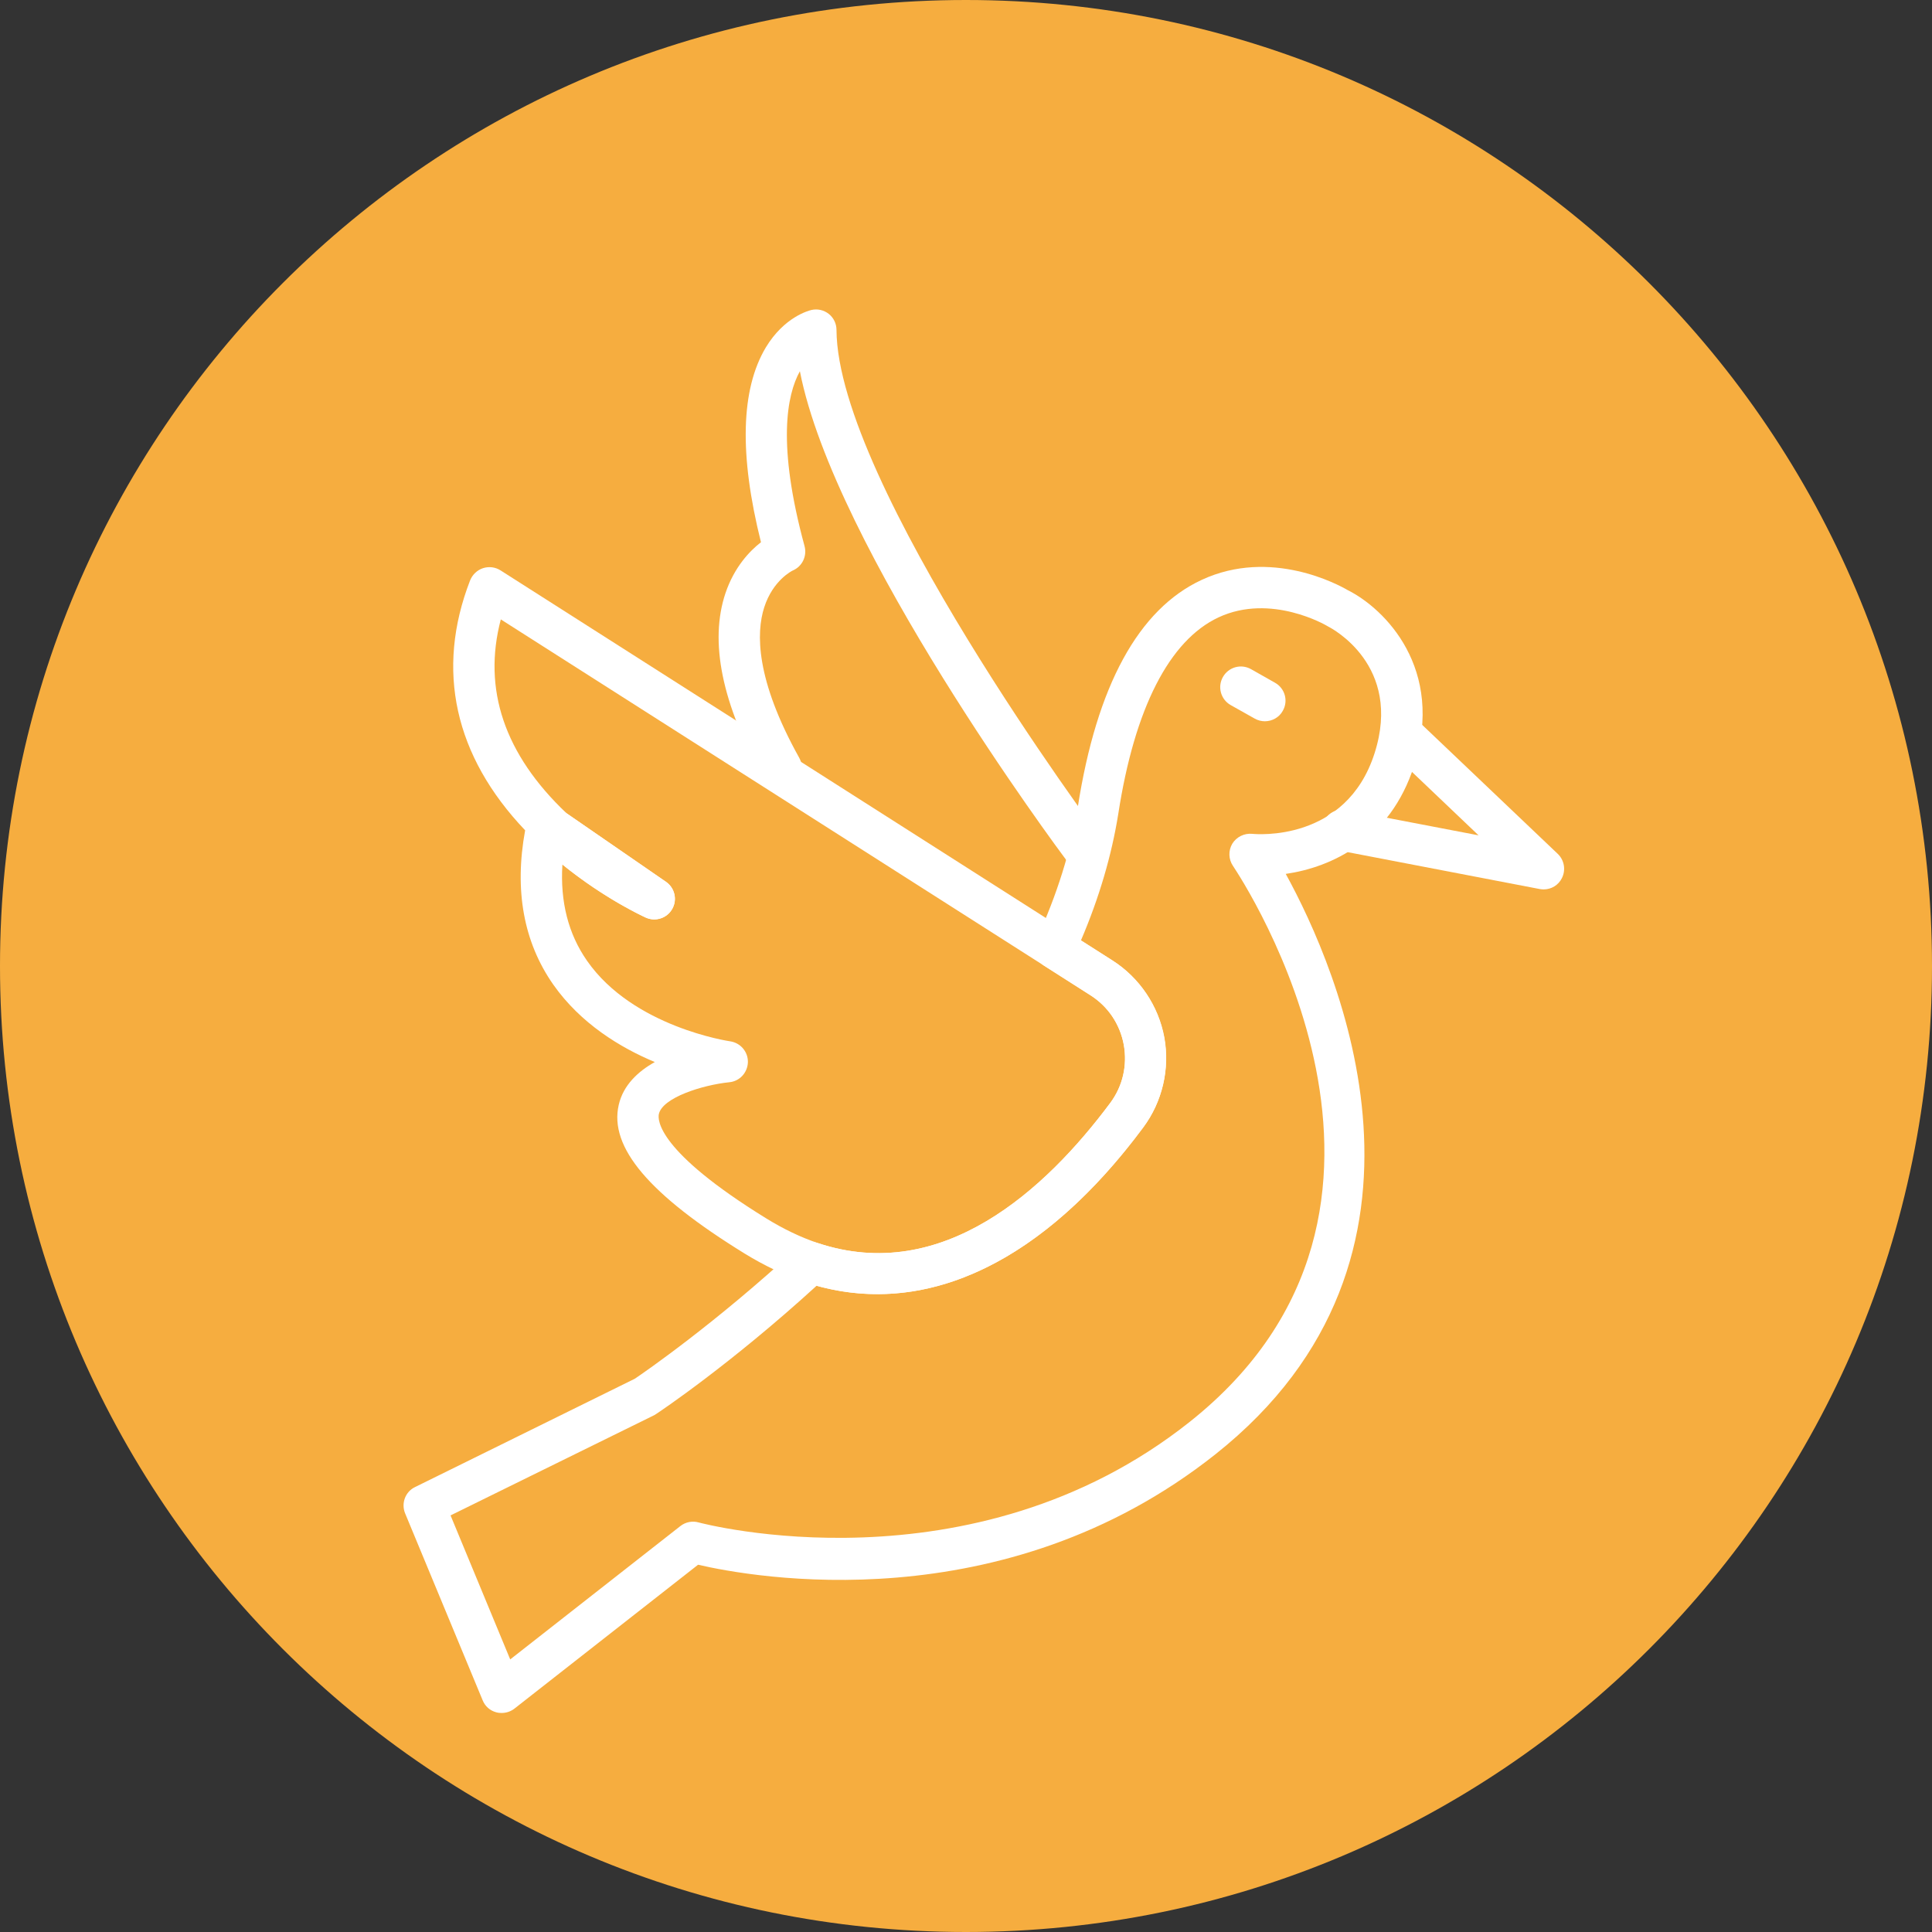 <?xml version="1.0" encoding="utf-8"?>
<!-- Generator: Adobe Illustrator 16.0.0, SVG Export Plug-In . SVG Version: 6.00 Build 0)  -->
<!DOCTYPE svg PUBLIC "-//W3C//DTD SVG 1.1//EN" "http://www.w3.org/Graphics/SVG/1.1/DTD/svg11.dtd">
<svg version="1.1" id="Layer_1" xmlns="http://www.w3.org/2000/svg" xmlns:xlink="http://www.w3.org/1999/xlink" x="0px" y="0px"
	 width="26.912px" height="26.912px" viewBox="0 0 26.912 26.912" enable-background="new 0 0 26.912 26.912" xml:space="preserve">
<rect x="0" y="0" width="26.912" height="26.912" fill="#333333" stroke="none"/>
<path fill="#F6AD3F" d="M13.455,26.912c7.433,0,13.457-6.023,13.457-13.455C26.912,6.024,20.888,0,13.455,0
	C6.023,0,0,6.024,0,13.457C0,20.889,6.023,26.912,13.455,26.912"/>
<path fill="#FFFFFF" d="M6.276,21.109l0.831,2.006l2.371-1.858c0.072-0.056,0.166-0.075,0.254-0.05
	c0.037,0.01,3.799,1.012,6.839-1.4c3.76-2.984,0.732-7.552,0.604-7.745c-0.063-0.093-0.066-0.214-0.01-0.309
	c0.059-0.096,0.168-0.149,0.279-0.138c0.051,0.005,1.305,0.12,1.703-1.122c0.393-1.226-0.6-1.742-0.643-1.764
	c-0.006-0.003-0.014-0.008-0.021-0.012c-0.006-0.004-0.779-0.459-1.51-0.117c-0.684,0.32-1.168,1.265-1.395,2.732
	c-0.092,0.578-0.266,1.172-0.521,1.768l0.438,0.279c0.377,0.24,0.641,0.631,0.721,1.07c0.082,0.439-0.025,0.898-0.293,1.258
	c-1.381,1.859-2.99,2.635-4.548,2.203c-1.203,1.098-2.189,1.756-2.23,1.783c-0.012,0.008-0.021,0.014-0.032,0.02L6.276,21.109z
	 M6.987,23.861c-0.024,0-0.049-0.002-0.073-0.009c-0.087-0.022-0.158-0.085-0.191-0.168l-1.08-2.604
	c-0.057-0.139,0.002-0.301,0.139-0.366l3.061-1.509c0.131-0.088,1.121-0.77,2.266-1.827c0.076-0.071,0.186-0.095,0.285-0.062
	c1.736,0.577,3.171-0.744,4.072-1.953c0.174-0.234,0.24-0.522,0.189-0.81c-0.055-0.288-0.221-0.534-0.467-0.69l-0.646-0.412
	c-0.121-0.078-0.166-0.232-0.105-0.362c0.287-0.625,0.482-1.247,0.576-1.846c0.264-1.692,0.846-2.758,1.727-3.166
	c0.963-0.447,1.908,0.07,2.033,0.143c0.516,0.258,1.357,1.094,0.924,2.448c-0.332,1.034-1.148,1.413-1.787,1.505
	c0.721,1.313,2.492,5.33-0.979,8.084c-2.966,2.353-6.453,1.714-7.207,1.539l-2.559,2.005C7.113,23.841,7.051,23.861,6.987,23.861"/>
<path fill="#FFFFFF" d="M7.834,12.043c-0.032,0.517,0.082,0.966,0.343,1.34c0.643,0.924,1.979,1.12,1.993,1.122
	c0.144,0.021,0.25,0.144,0.248,0.289c-0.004,0.146-0.113,0.267-0.258,0.281c-0.379,0.039-0.93,0.215-0.982,0.442
	c-0.018,0.078-0.029,0.515,1.499,1.457c0.237,0.146,0.479,0.262,0.717,0.342c1.735,0.576,3.17-0.743,4.071-1.952
	c0.174-0.235,0.24-0.522,0.188-0.812c-0.053-0.287-0.217-0.533-0.465-0.69L6.976,8.628c-0.256,0.973,0.051,1.88,0.914,2.699
	l1.387,0.957c0.122,0.084,0.16,0.248,0.087,0.377c-0.072,0.129-0.232,0.182-0.367,0.121C8.969,12.77,8.424,12.522,7.834,12.043
	 M12.222,18.027c-0.338,0-0.675-0.055-1.011-0.166c-0.279-0.096-0.561-0.229-0.836-0.398c-1.334-0.822-1.893-1.482-1.756-2.074
	c0.063-0.272,0.266-0.463,0.502-0.595c-0.478-0.2-1.031-0.534-1.414-1.079c-0.414-0.592-0.545-1.315-0.392-2.149
	C6.33,10.531,6.064,9.332,6.549,8.083c0.033-0.08,0.098-0.142,0.18-0.169c0.082-0.026,0.171-0.015,0.243,0.031l8.524,5.433
	c0.377,0.241,0.641,0.632,0.723,1.071c0.08,0.439-0.027,0.898-0.295,1.257C14.791,17.23,13.506,18.027,12.222,18.027"/>
<path fill="#FFFFFF" d="M9.113,12.807c-0.039,0-0.08-0.008-0.117-0.025c-0.032-0.015-0.785-0.359-1.485-1.023
	c-0.108-0.103-0.12-0.272-0.024-0.389c0.094-0.116,0.262-0.14,0.385-0.055l1.406,0.969c0.121,0.084,0.159,0.248,0.086,0.377
	C9.312,12.754,9.215,12.807,9.113,12.807"/>
<path fill="#FFFFFF" d="M15.095,12.112c-0.088,0-0.174-0.04-0.23-0.115c-0.143-0.191-3.242-4.364-3.723-6.826
	c-0.183,0.332-0.319,1.023,0.065,2.436c0.037,0.138-0.031,0.282-0.162,0.339c-0.008,0.003-0.278,0.134-0.4,0.515
	c-0.113,0.353-0.121,1.003,0.488,2.095c0.077,0.138,0.027,0.313-0.111,0.39c-0.138,0.077-0.313,0.028-0.39-0.111
	c-0.577-1.033-0.753-1.899-0.526-2.574c0.123-0.362,0.334-0.583,0.494-0.708c-0.305-1.219-0.281-2.131,0.068-2.714
	c0.256-0.424,0.597-0.512,0.635-0.521c0.085-0.02,0.174,0.001,0.242,0.055c0.068,0.054,0.107,0.136,0.107,0.223
	c0.012,2.131,3.634,7.007,3.671,7.056c0.096,0.127,0.07,0.307-0.057,0.402C15.214,12.093,15.154,12.112,15.095,12.112"/>
<path fill="#FFFFFF" d="M21.503,12.389c-0.018,0-0.037-0.002-0.055-0.005l-2.801-0.538c-0.156-0.03-0.258-0.18-0.229-0.336
	c0.029-0.155,0.18-0.258,0.336-0.227l1.842,0.353l-1.232-1.173c-0.115-0.109-0.119-0.291-0.01-0.406
	c0.107-0.115,0.291-0.119,0.404-0.01l1.941,1.847c0.092,0.088,0.115,0.226,0.057,0.339C21.708,12.33,21.609,12.389,21.503,12.389"/>
<path fill="#FFFFFF" d="M17.619,10.047c-0.047,0-0.096-0.012-0.141-0.037l-0.336-0.189c-0.137-0.078-0.186-0.253-0.107-0.391
	c0.078-0.138,0.252-0.187,0.391-0.109l0.334,0.189c0.139,0.078,0.188,0.253,0.109,0.391C17.818,9.995,17.718,10.047,17.619,10.047"
	/>
</svg>
